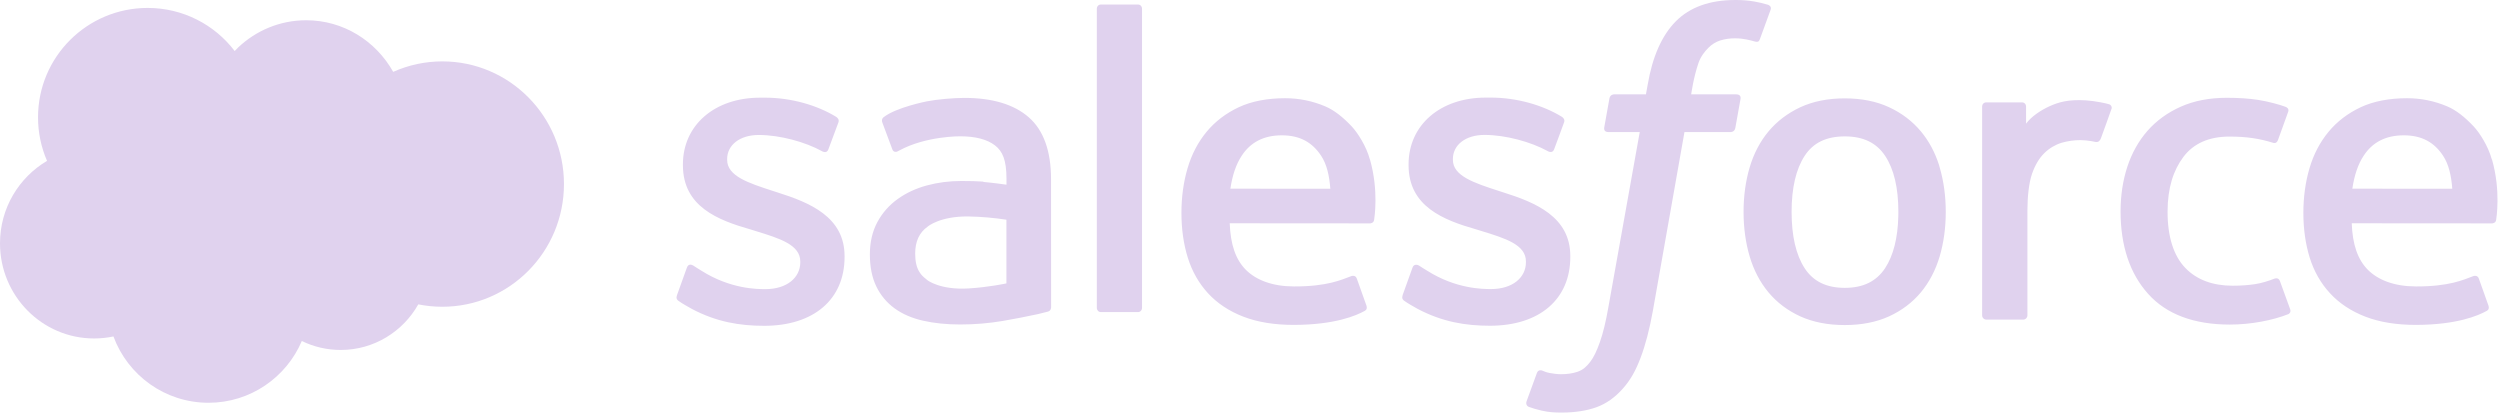 <svg width="303" height="50" viewBox="0 0 303 50" fill="none" xmlns="http://www.w3.org/2000/svg">
<g clip-path="url(#clip0_4186_3549)">
<path d="M17.895 0.961C22.19 0.961 26.033 3.008 28.444 6.186L28.865 5.752C31.032 3.704 33.929 2.455 37.107 2.455C41.628 2.455 45.547 4.967 47.656 8.709C49.529 7.872 51.558 7.439 53.609 7.44C61.747 7.441 68.353 14.097 68.353 22.31C68.353 30.523 61.747 37.178 53.609 37.179C52.615 37.179 51.645 37.078 50.695 36.89C48.849 40.18 45.32 42.415 41.302 42.415C39.666 42.418 38.051 42.047 36.58 41.33C34.709 45.725 30.351 48.815 25.277 48.815C19.978 48.815 15.482 45.474 13.749 40.777C12.978 40.94 12.191 41.022 11.403 41.022C5.099 41.022 0 35.848 0 29.493C8.81695e-05 25.224 2.296 21.506 5.701 19.497C4.979 17.833 4.607 16.037 4.609 14.223C4.609 6.889 10.562 0.961 17.895 0.961Z" fill="#E0D2EE"/>
<path d="M210.302 0.001C211.075 -0.007 211.848 0.052 212.61 0.18C213.177 0.279 213.738 0.412 214.289 0.578C214.41 0.626 214.735 0.787 214.602 1.17L213.303 4.736C213.194 5.004 213.119 5.168 212.566 4.999C212.429 4.958 212.224 4.898 211.697 4.786C211.315 4.706 210.813 4.646 210.302 4.646C209.684 4.637 209.069 4.726 208.479 4.908C207.941 5.085 207.453 5.388 207.057 5.793C206.632 6.218 206.132 6.838 205.866 7.605C205.243 9.402 204.997 11.31 204.97 11.435H210.399C210.853 11.434 210.997 11.645 210.953 11.982L210.32 15.514C210.223 16.02 209.76 16.009 209.751 16.009H204.156L200.33 37.658C199.928 39.897 199.427 41.818 198.838 43.365C198.243 44.926 197.62 46.07 196.631 47.163C195.716 48.176 194.681 48.925 193.492 49.355C192.311 49.781 190.886 50 189.323 50C188.577 50 187.781 49.986 186.836 49.764C186.155 49.603 185.784 49.488 185.284 49.31C185.071 49.233 184.902 48.969 185.022 48.633C185.141 48.293 186.141 45.541 186.282 45.181C186.453 44.748 186.88 44.901 186.896 44.907C187.198 45.034 187.409 45.125 187.812 45.205C188.216 45.286 188.763 45.355 189.174 45.355C189.912 45.355 190.586 45.264 191.172 45.067C191.881 44.829 192.293 44.421 192.727 43.866C193.174 43.293 193.539 42.504 193.911 41.451C194.289 40.384 194.631 38.976 194.929 37.265L198.736 16.009H194.983C194.531 16.011 194.387 15.799 194.431 15.461L195.063 11.93C195.162 11.419 195.629 11.435 195.633 11.435H199.488L199.696 10.285C200.272 6.875 201.421 4.284 203.109 2.583C204.809 0.869 207.23 0.001 210.302 0.001ZM92.714 11.837C95.944 11.837 99.066 12.773 101.327 14.151C101.533 14.274 101.733 14.513 101.619 14.828C101.511 15.132 100.507 17.817 100.392 18.122C100.18 18.685 99.596 18.309 99.596 18.309C97.626 17.22 94.547 16.359 91.963 16.359C89.637 16.359 88.13 17.598 88.13 19.277V19.378C88.13 21.337 90.703 22.179 93.686 23.145L94.201 23.312C98.142 24.551 102.362 26.284 102.362 31.043V31.145C102.362 36.291 98.626 39.488 92.618 39.488C89.668 39.488 86.847 39.025 83.855 37.442C83.295 37.118 82.736 36.83 82.186 36.432C82.134 36.357 81.936 36.271 82.011 35.929L82.057 35.758L83.241 32.463C83.429 31.899 83.859 32.087 84.031 32.191C84.358 32.391 84.598 32.569 85.022 32.815C88.52 35.027 91.75 35.044 92.763 35.044C95.368 35.044 96.994 33.655 96.994 31.792V31.691C96.994 29.667 94.496 28.896 91.61 28.009L90.974 27.811C87.012 26.68 82.769 25.044 82.769 20.026V19.925C82.769 15.166 86.613 11.839 92.114 11.839L92.714 11.837ZM180.665 11.828C183.895 11.828 187.017 12.764 189.278 14.143C189.483 14.265 189.685 14.504 189.569 14.819C189.472 15.121 188.467 17.807 188.353 18.113C188.14 18.675 187.558 18.302 187.556 18.3C185.575 17.211 182.506 16.352 179.922 16.352C177.597 16.352 176.09 17.589 176.09 19.269V19.369C176.09 21.328 178.663 22.17 181.645 23.137L182.16 23.304C186.111 24.542 190.321 26.276 190.321 31.034V31.136C190.321 36.282 186.586 39.479 180.578 39.48C177.628 39.48 174.807 39.016 171.814 37.434C171.255 37.109 170.693 36.821 170.146 36.423C170.092 36.348 169.894 36.263 169.969 35.921L170.005 35.749L171.189 32.454C171.363 31.916 171.87 32.115 171.979 32.184C172.299 32.39 172.548 32.56 172.971 32.807C176.458 35.017 179.695 35.035 180.711 35.035C183.316 35.035 184.942 33.647 184.942 31.784V31.683C184.942 29.659 182.456 28.887 179.56 28L178.923 27.803C174.961 26.672 170.719 25.035 170.719 20.019V19.916C170.719 15.157 174.563 11.83 180.064 11.83L180.665 11.828ZM223.579 11.923C225.624 11.923 227.433 12.283 228.962 12.999C230.501 13.71 231.793 14.7 232.816 15.928C233.775 17.078 234.508 18.437 235.003 19.977L235.088 20.288C235.577 21.946 235.826 23.766 235.826 25.683C235.826 27.61 235.577 29.418 235.088 31.076C234.593 32.745 233.827 34.209 232.806 35.437C231.783 36.664 230.48 37.646 228.951 38.344C227.422 39.041 225.614 39.397 223.579 39.397C221.544 39.397 219.736 39.041 218.196 38.344C216.667 37.644 215.366 36.664 214.342 35.437C213.319 34.209 212.551 32.745 212.059 31.076C211.569 29.418 211.32 27.61 211.32 25.683C211.32 23.755 211.569 21.946 212.059 20.288C212.554 18.619 213.321 17.155 214.342 15.928C215.365 14.7 216.668 13.714 218.196 12.999C219.736 12.285 221.534 11.923 223.579 11.923ZM155.755 11.904C157.427 11.901 159.082 12.237 160.621 12.892C161.687 13.344 162.753 14.173 163.852 15.347C164.541 16.09 165.6 17.715 166.026 19.319L166.038 19.322C167.128 23.143 166.565 26.449 166.546 26.633C166.5 27.07 166.052 27.074 166.052 27.074L149.041 27.061C149.138 29.645 149.762 31.465 151.011 32.714C152.238 33.934 154.198 34.712 156.825 34.717C160.862 34.727 162.585 33.911 163.802 33.457C163.806 33.456 164.272 33.291 164.442 33.753L165.551 36.864C165.774 37.388 165.595 37.57 165.408 37.676C164.353 38.268 161.769 39.361 156.859 39.377C154.469 39.385 152.402 39.041 150.69 38.379C148.968 37.711 147.536 36.764 146.416 35.548C145.307 34.342 144.476 32.889 143.961 31.23C143.447 29.583 143.19 27.763 143.19 25.804C143.19 23.887 143.439 22.057 143.934 20.389C144.429 18.698 145.207 17.224 146.237 15.975C147.271 14.726 148.584 13.726 150.146 12.992C151.707 12.263 153.634 11.904 155.755 11.904ZM291.735 11.904C293.407 11.902 295.063 12.237 296.602 12.892C297.667 13.344 298.733 14.173 299.831 15.347C300.52 16.09 301.578 17.715 302.006 19.319L302.028 19.322C303.117 23.142 302.555 26.449 302.536 26.633C302.491 27.062 302.057 27.074 302.042 27.074L285.03 27.061C285.127 29.645 285.752 31.465 287.001 32.714C288.228 33.934 290.177 34.712 292.814 34.717C296.851 34.728 298.574 33.911 299.791 33.457C299.791 33.457 300.261 33.289 300.431 33.753L301.54 36.864C301.762 37.389 301.584 37.57 301.396 37.676C300.34 38.268 297.756 39.361 292.847 39.377C290.467 39.385 288.39 39.041 286.678 38.379C284.955 37.711 283.523 36.764 282.403 35.548C281.284 34.342 280.454 32.888 279.938 31.23C279.428 29.583 279.168 27.763 279.168 25.804C279.168 23.887 279.418 22.057 279.913 20.389C280.408 18.698 281.185 17.224 282.218 15.975C283.251 14.726 284.565 13.726 286.126 12.992C287.687 12.263 289.614 11.904 291.735 11.904ZM269.9 11.852C271.322 11.852 272.582 11.939 273.669 12.104C274.832 12.28 276.367 12.697 277.018 12.951C277.137 12.998 277.463 13.159 277.33 13.541C276.857 14.876 276.533 15.748 276.093 16.965C275.904 17.483 275.511 17.311 275.511 17.311C273.853 16.793 272.27 16.553 270.203 16.553C267.727 16.553 265.853 17.392 264.637 19.007C263.404 20.643 262.717 22.776 262.71 25.618C262.699 28.74 263.474 31.044 264.863 32.476C266.241 33.906 268.179 34.629 270.602 34.629C271.581 34.629 272.511 34.564 273.347 34.433C274.176 34.303 274.955 34.044 275.684 33.766C275.698 33.76 276.104 33.611 276.289 33.985L276.328 34.069L277.566 37.472C277.724 37.894 277.361 38.068 277.361 38.068C275.466 38.819 272.829 39.339 270.256 39.339C265.906 39.339 262.568 38.09 260.351 35.613C258.133 33.148 257.013 29.778 257.013 25.622C257.013 23.695 257.287 21.876 257.831 20.218C258.38 18.549 259.199 17.084 260.275 15.856C261.352 14.629 262.709 13.643 264.312 12.929C265.917 12.214 267.79 11.853 269.9 11.852ZM116.888 11.866C120.279 11.866 122.895 12.652 124.683 14.213C126.476 15.774 127.386 18.304 127.386 21.706L127.395 37.21C127.395 37.21 127.427 37.659 127.008 37.766C127.008 37.766 126.379 37.937 125.812 38.067C124.394 38.375 122.969 38.652 121.538 38.898C119.859 39.182 118.125 39.328 116.381 39.328C114.723 39.328 113.216 39.174 111.881 38.869C110.535 38.568 109.369 38.06 108.425 37.373C107.476 36.685 106.713 35.77 106.207 34.713C105.69 33.647 105.428 32.344 105.428 30.837C105.428 29.351 105.735 28.038 106.337 26.918C106.933 25.808 107.777 24.851 108.803 24.119C109.826 23.383 111.021 22.829 112.345 22.472C113.658 22.116 115.068 21.936 116.521 21.936C117.587 21.936 118.482 21.96 119.171 22.011L119.187 22.051C119.187 22.051 120.533 22.173 121.986 22.384V21.665C121.986 19.404 121.513 18.329 120.586 17.617C119.639 16.891 118.218 16.52 116.388 16.52C116.388 16.52 112.253 16.465 108.991 18.241C108.84 18.331 108.712 18.382 108.712 18.382C108.705 18.384 108.303 18.521 108.154 18.106L106.948 14.876C106.765 14.408 107.102 14.201 107.102 14.201C108.63 13.004 112.334 12.284 112.334 12.284C113.561 12.038 115.617 11.866 116.888 11.866ZM248.425 12.867C249.491 12.389 250.675 12.03 252.807 12.163C253.916 12.232 255.36 12.537 255.649 12.646C255.707 12.669 255.76 12.703 255.804 12.746C255.848 12.789 255.882 12.841 255.906 12.898C255.93 12.955 255.942 13.016 255.941 13.078C255.941 13.109 255.938 13.14 255.932 13.17L255.915 13.188C255.754 13.65 254.926 15.976 254.634 16.752C254.523 17.047 254.341 17.247 254.014 17.21C254.008 17.209 253.037 16.983 252.151 16.982C251.379 16.982 250.61 17.09 249.868 17.303C249.078 17.548 248.358 17.98 247.77 18.562C247.153 19.165 246.651 20.006 246.283 21.061C245.91 22.126 245.723 23.817 245.723 25.518V38.222C245.723 38.358 245.668 38.489 245.571 38.586C245.475 38.682 245.344 38.737 245.208 38.737H240.75C240.613 38.737 240.482 38.682 240.386 38.586C240.289 38.489 240.235 38.358 240.234 38.222V12.921C240.234 12.637 240.44 12.407 240.722 12.407H245.071C245.358 12.407 245.559 12.637 245.559 12.921L245.561 14.988C246.207 14.105 247.372 13.342 248.425 12.867ZM137.927 0.549C138.211 0.549 138.413 0.778 138.413 1.062V37.31C138.413 37.594 138.211 37.825 137.927 37.825H133.423C133.138 37.825 132.936 37.594 132.936 37.31V1.062C132.936 0.779 133.138 0.549 133.423 0.549H137.927ZM117.369 26.235C113.938 26.193 112.458 27.439 112.438 27.463C111.416 28.184 110.92 29.261 110.92 30.747C110.92 31.694 111.093 32.434 111.43 32.954C111.65 33.3 111.743 33.43 112.409 33.962L112.419 33.967C112.408 33.964 113.937 35.167 117.393 34.959C119.826 34.813 121.978 34.349 121.978 34.349V26.629C120.452 26.395 118.912 26.263 117.369 26.235ZM223.59 16.531C221.351 16.531 219.766 17.295 218.724 18.889C217.675 20.493 217.141 22.776 217.141 25.683C217.141 28.589 217.672 30.893 218.724 32.508C219.768 34.108 221.361 34.888 223.59 34.888C225.818 34.888 227.418 34.101 228.478 32.497C229.473 30.973 230.012 28.862 230.075 26.209L230.082 25.683C230.082 22.776 229.546 20.493 228.478 18.889C227.422 17.303 225.829 16.531 223.59 16.531ZM155.356 16.401C153.128 16.401 151.543 17.274 150.501 18.867C149.807 19.911 149.363 21.256 149.123 22.87H149.069L149.123 22.872V22.87L161.235 22.872C161.12 21.311 160.814 19.917 160.115 18.867C159.06 17.278 157.585 16.401 155.356 16.401ZM291.337 16.401C289.108 16.401 287.522 17.274 286.48 18.867C285.785 19.911 285.343 21.256 285.103 22.87H285.049L285.103 22.872V22.87L297.215 22.872C297.101 21.311 296.795 19.917 296.096 18.867C295.041 17.278 293.565 16.401 291.337 16.401Z" fill="#E0D2EE"/>
</g>
<defs>
<clipPath id="clip0_4186_3549">
<rect width="303" height="50" fill="white"/>
</clipPath>
</defs>
</svg>
